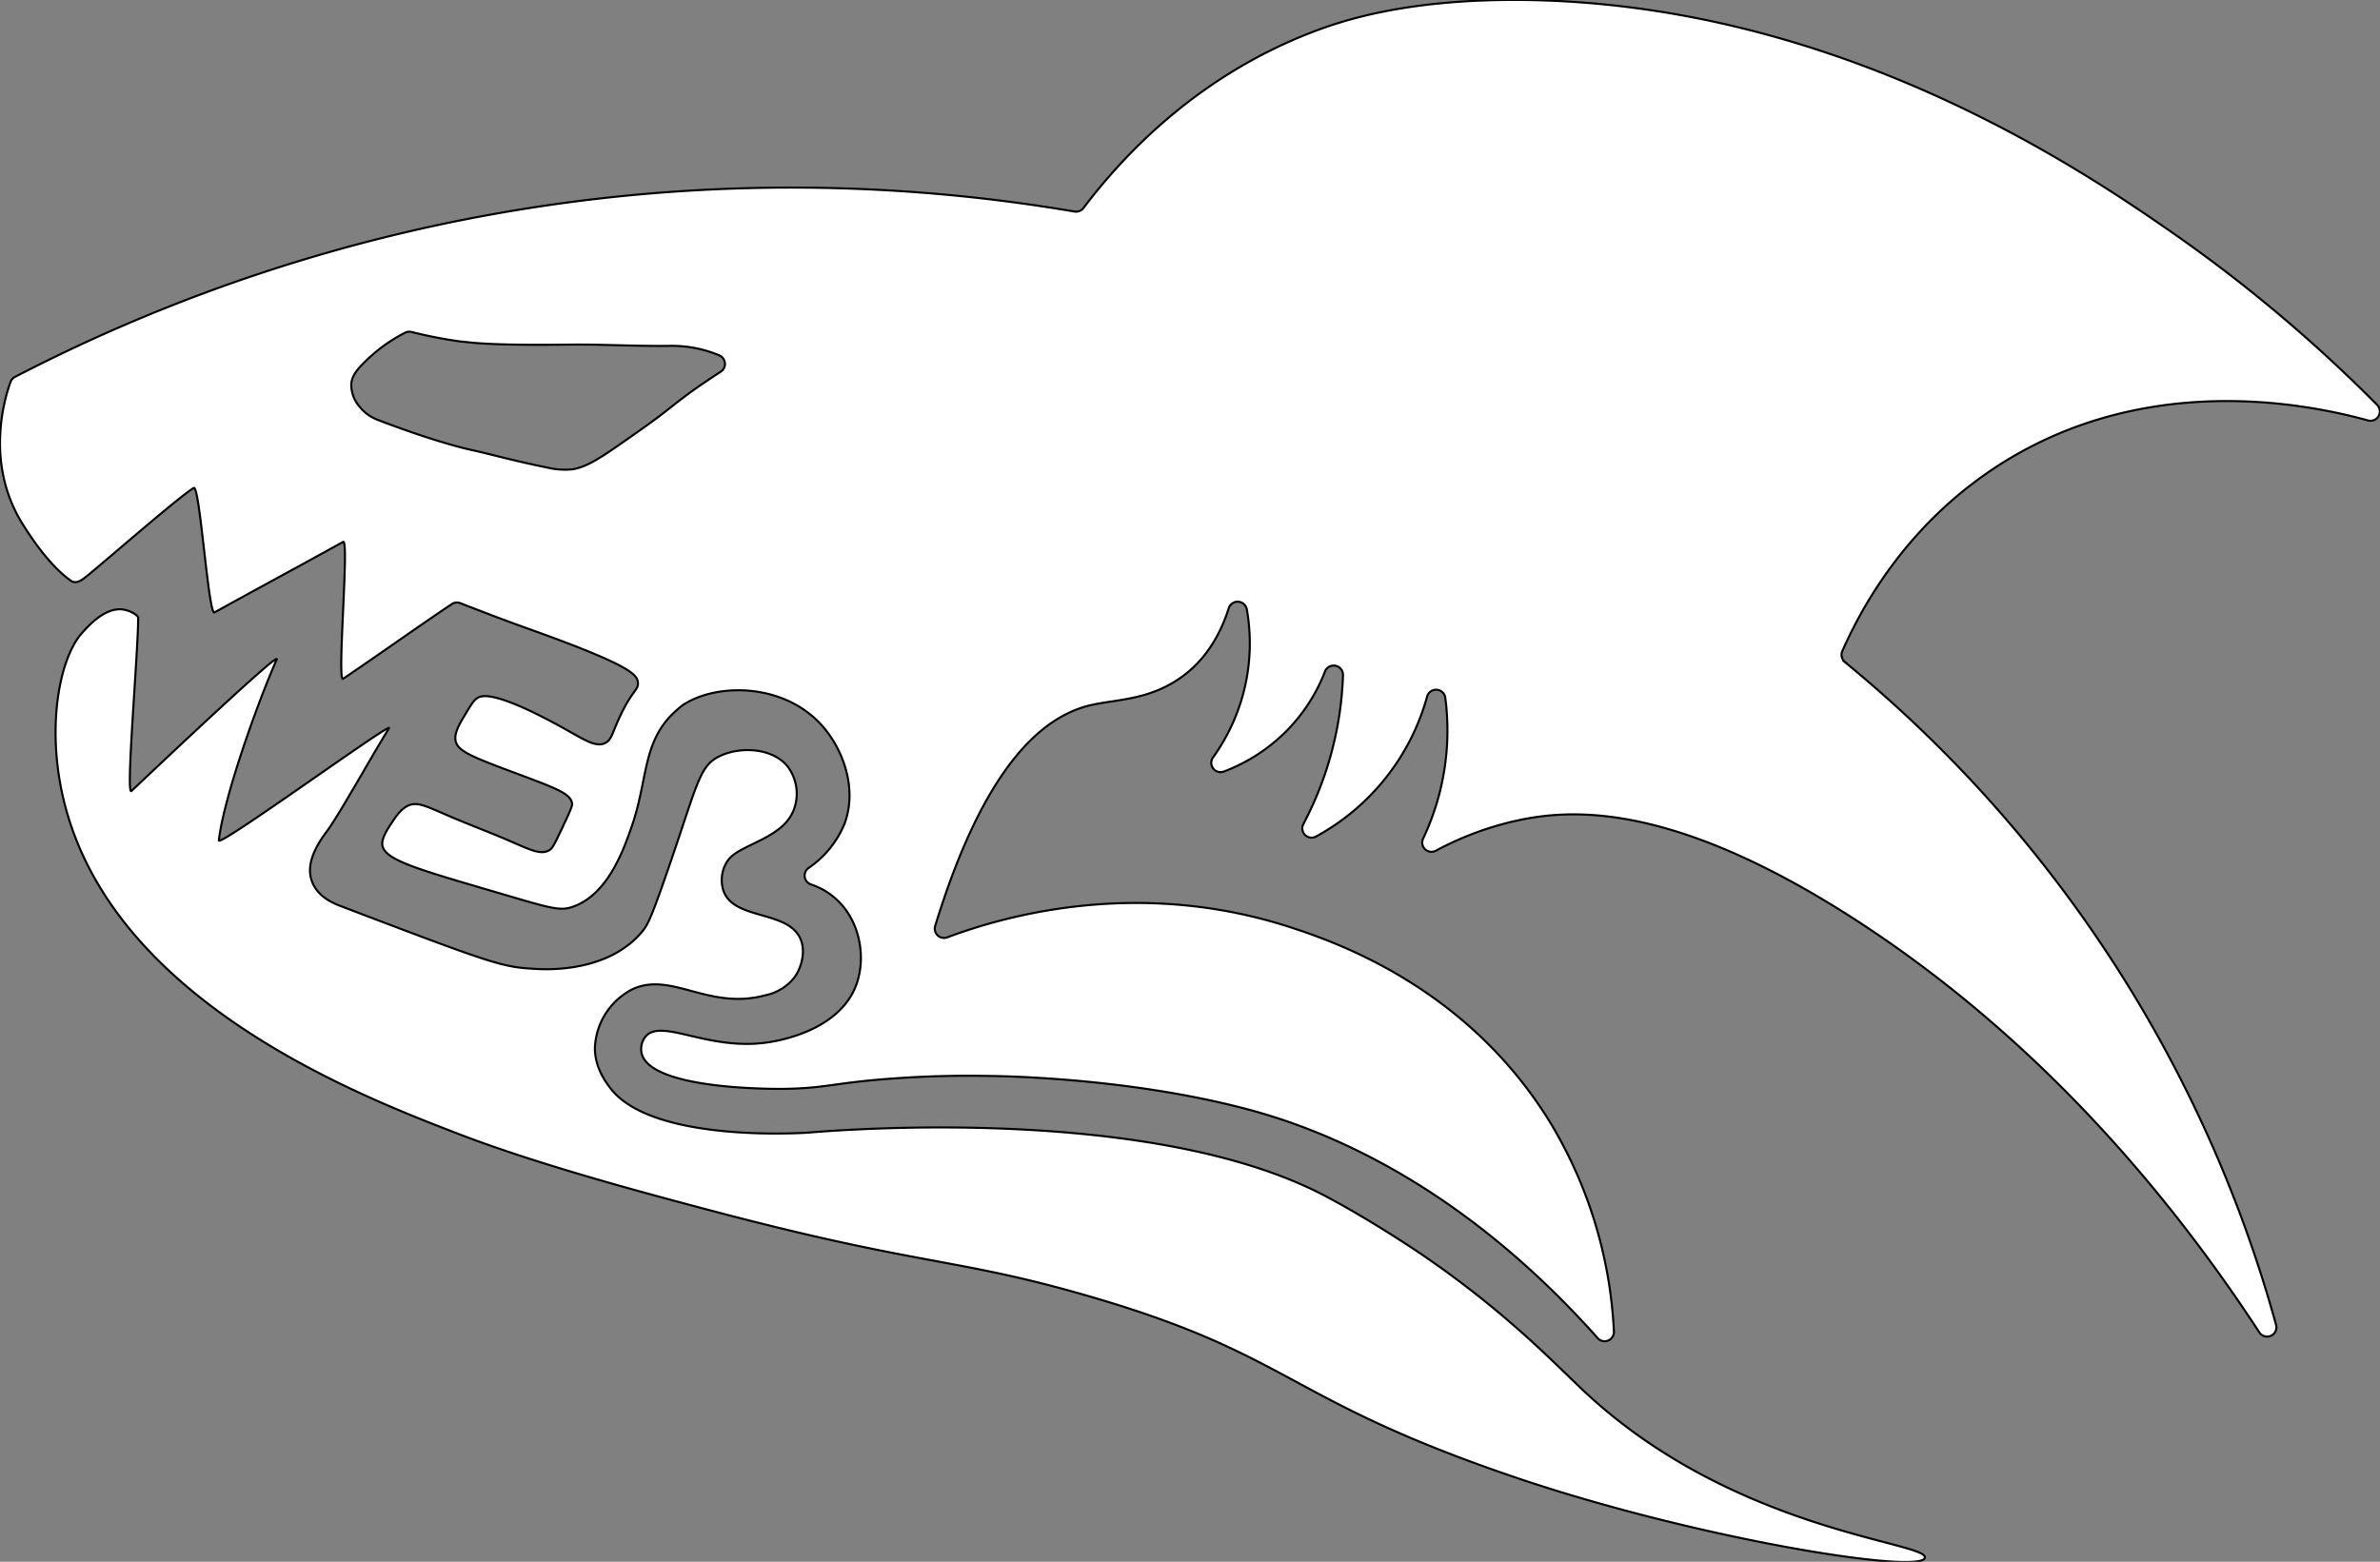<svg xmlns="http://www.w3.org/2000/svg" viewBox="0 0 573.68 376.51"><rect x="0" y="0" width="573.68" height="376.51" fill="#808080" stroke="none"/><defs><style>.cls-1{fill:#fff;stroke: #000;stroke-width: 0.5px;}</style></defs><g id="Layer_2" data-name="Layer 2"><g id="Layer_1-2" data-name="Layer 1"><path class="cls-1" d="M444.71,159.58a2.22,2.22,0,0,1-.63-2.63c4.67-10.57,15.09-29.64,36.16-43.77,34.69-23.25,73.46-16.55,90.59-11.81A2.25,2.25,0,0,0,573,97.62,354.32,354.32,0,0,0,523.65,56.1C501,40.35,443,1.09,367.94,0c-28-.39-43.78,4.74-51.34,7.63-28.84,11-46.63,30.89-55.42,42.49A2.23,2.23,0,0,1,259,51,406.42,406.42,0,0,0,3.6,90.87,2.23,2.23,0,0,0,2.53,92.1c-1.47,4.07-6.17,19.67,2.92,34.23,5.11,8.18,9.14,11.92,11.65,13.68,1,.7,2.1.18,3.09-.54,2.51-1.83,23.23-20,26.51-21.83,1.45-.82,3.55,30.81,5,30,10.41-5.76,20.6-11.23,31-17,1.55-.86-1.54,34,0,33,8.12-5.47,18.07-12.57,26.19-18a2.22,2.22,0,0,1,2.06-.23c2.2.86,5.15,2,8.64,3.32,7.43,2.79,10.25,3.69,16.1,5.91,16.33,6.18,17.94,8.15,18.08,9.91s-1.16,1.73-3.9,7.27c-2.33,4.72-2.29,6.4-3.94,7.28-2.07,1.11-4.75-.55-8.5-2.66-18.11-10.23-21.31-8.76-22.27-8.22s-1.64,1.74-3.16,4.25-2.46,4.33-2.2,6c.39,2.59,3.83,3.95,14.57,7.95,9.91,3.72,13.19,4.89,13.54,7.34.09.6-.9,2.71-2.9,6.91-1.62,3.41-1.95,3.9-2.6,4.29-1.92,1.17-4.42,0-8.52-1.78-5.13-2.27-10.41-4.21-15.57-6.42-5.61-2.41-7.72-3.57-9.94-2.54-1.78.82-3,2.7-4,4.2s-2.3,3.55-2.24,5.06c.15,3.76,8.14,5.95,27.31,11.58,13.56,4,15.51,4.63,18.66,3.53,8.54-3,12.31-14,14.28-19.69,3.87-11.33,2.43-20.52,10.75-27.72.34-.3.67-.59,1.17-1,7.89-5.54,24.28-5.73,33.65,4.54,5.34,5.86,8.77,15.52,5.58,23.93a23.88,23.88,0,0,1-8.5,10.51l-.08.05a2.25,2.25,0,0,0,.5,4,16.93,16.93,0,0,1,5.36,2.92c6.58,5.32,8.05,14.76,5.53,21.42-4.27,11.28-19.52,13.49-21.47,13.77-14.35,2.08-25.71-6.13-29.41-1.26a4.83,4.83,0,0,0-.82,3.83c2,8.81,31.67,8.64,34.3,8.61,10.43-.13,12.25-1.58,27.78-2.6,9.11-.61,16.58-.61,21.5-.51,0,0,32.86.06,63,8.18,15.74,4.25,49.36,16.23,83.86,55a2.24,2.24,0,0,0,3.93-1.59A107.45,107.45,0,0,0,374,271.16c-19.9-32.9-51.6-43.87-62.54-47.48-37-12.17-69.33-2.87-83.12,2.29a2.23,2.23,0,0,1-2.92-2.75c12-39.17,26.16-50.52,37.39-53.2,6.3-1.49,14.65-1.12,22.75-7.36,5.61-4.32,8.8-10.3,10.61-16a2.25,2.25,0,0,1,4.37.26,47.08,47.08,0,0,1-8.15,35.68A2.24,2.24,0,0,0,295,186a42.37,42.37,0,0,0,14.57-9.25,41.87,41.87,0,0,0,9.82-14.9,2.25,2.25,0,0,1,4.33.94,82.64,82.64,0,0,1-9.55,35.87,2.24,2.24,0,0,0,3.07,3A55.19,55.19,0,0,0,344,167.91a2.24,2.24,0,0,1,4.38.33,60.87,60.87,0,0,1-5.34,33.91,2.23,2.23,0,0,0,3.06,2.94,75.61,75.61,0,0,1,20.7-7.51c12.76-2.56,37.23-3.93,81.05,24.56,44.89,29.19,76.27,67.71,96.8,99.15a2.24,2.24,0,0,0,4-1.82,314.69,314.69,0,0,0-104-159.89ZM170.39,91.82c-7.46,5-8.49,6.52-15.3,11.32-9.9,7-13.19,9.33-17.07,10a18.18,18.18,0,0,1-5.92-.38c-8.2-1.64-14.58-3.47-18.86-4.37,0,0-7.59-1.6-21.76-7A12,12,0,0,1,88.74,100a10,10,0,0,1-2-1.88,8.07,8.07,0,0,1-2.07-5.51c.14-1.8,1.11-3.22,3-5.1a38.94,38.94,0,0,1,9.89-7.26A2.31,2.31,0,0,1,99.07,80a109.85,109.85,0,0,0,12.11,2.35l.33,0c2.93.39,8.43.94,25.69.73,8-.1,16.05.41,24.08.3A29.62,29.62,0,0,1,171.62,85c.63.22,1.23.45,1.78.68a2.24,2.24,0,0,1,.32,3.94C172.71,90.28,171.59,91,170.39,91.82ZM382,335.55c-7.13-6.67-18.84-19.21-39.53-33.29,0,0-11.86-8.07-23.25-14.05-41.21-21.6-115-15.95-124.27-15.17-1.9.13-38.26,2.45-48-10.94-.88-1.2-3.61-4.74-3.55-9.54a16.64,16.64,0,0,1,8.89-14c9.46-4.57,18.41,5.11,32.23,1.37a11.94,11.94,0,0,0,7.1-4.46c1.49-2.18,2.66-5.94,1.36-9.05-3-7.07-15.93-4.5-18.57-11.59a8.36,8.36,0,0,1,.43-6.38c1.27-2.51,3.23-3.31,7.85-5.58,5-2.44,7.31-4.51,8.56-7.42a10.93,10.93,0,0,0-1.35-10.61c-3.66-4.61-11.61-5-16.68-2.42-4.92,2.48-5.21,7.27-13.18,30-3.28,9.35-4,10.69-5.37,12.32-6.8,8-18.21,9.27-25.47,8.85-8.13-.47-9.35-.77-47.2-15.2-2.2-.84-5.77-2.54-6.93-6.27-1.26-4,1.14-8.26,3.68-11.65,2.93-3.91,10.42-17.45,15-24.88,1.31-2.12-41.23,28.88-41,27C54,191.94,62.26,169,66.69,159c1-2.31-27.09,24.21-35,31.69-1.44,1.37,1.58-32.92,1.62-41.78,0-.45-1.54-1.57-3.41-1.93-4.41-.84-8.65,3.95-10.21,5.71-5.69,6.43-9.24,25.26-3,45,14.26,45.13,70.75,66.81,94.23,75.83,19.73,7.57,46.54,14.61,57.74,17.6,53.09,14.19,60.84,11.89,92.85,21.09,50,14.35,47.76,24.86,103,43.71,43.91,15,98.41,23.73,99.46,19.63C465,371.75,418.18,369.35,382,335.55Z"/></g></g></svg>